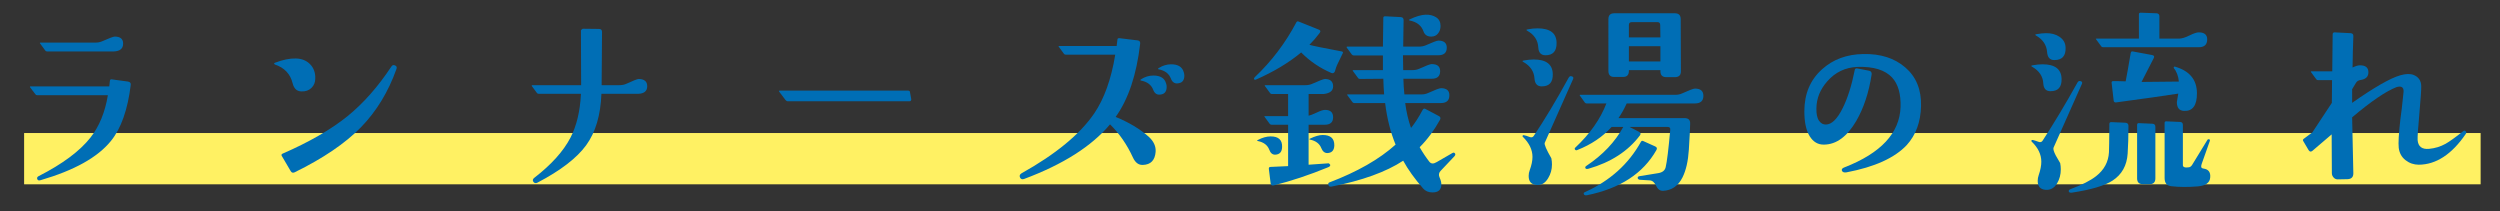 <?xml version="1.0" encoding="utf-8"?>
<!-- Generator: Adobe Illustrator 17.0.0, SVG Export Plug-In . SVG Version: 6.00 Build 0)  -->
<!DOCTYPE svg PUBLIC "-//W3C//DTD SVG 1.1//EN" "http://www.w3.org/Graphics/SVG/1.1/DTD/svg11.dtd">
<svg version="1.1" id="レイヤー_1" xmlns="http://www.w3.org/2000/svg" xmlns:xlink="http://www.w3.org/1999/xlink" x="0px"
	 y="0px" width="317.663px" height="26.819px" viewBox="0 0 317.663 26.819" enable-background="new 0 0 317.663 26.819"
	 xml:space="preserve">
<rect x="0" y="0" width="317.663" height="26.819" fill="#333333" stroke="none"/>
<g>
	<rect x="3.065" y="16.903" fill="#FFF163" width="312.136" height="6.516"/>
	<g>
		<path fill="#006EB5" d="M16.616,10.773c-0.392,3.181-1.234,5.563-2.526,7.145c-1.684,2.076-4.661,3.735-8.932,4.976
			c-0.204,0.068-0.341,0.034-0.408-0.102c-0.085-0.17-0.034-0.306,0.153-0.408c3.045-1.548,5.248-3.19,6.609-4.925
			c1.106-1.412,1.837-3.198,2.195-5.359H4.724c-0.102,0-0.179-0.042-0.23-0.127l-0.663-0.868c-0.051-0.085-0.026-0.128,0.077-0.128
			h9.978c0.017-0.238,0.042-0.476,0.077-0.714c0.017-0.136,0.093-0.196,0.23-0.179l2.067,0.281
			C16.514,10.399,16.633,10.535,16.616,10.773z M15.646,5.541c0,0.63-0.392,0.961-1.174,0.995c-0.204,0-3.037,0-8.498,0
			c-0.102,0-0.179-0.042-0.23-0.128L5.107,5.541C5.039,5.456,5.056,5.414,5.158,5.414h6.941c0.323,0,0.604-0.051,0.842-0.153
			c0.919-0.408,1.463-0.613,1.633-0.613C15.289,4.648,15.646,4.946,15.646,5.541z"/>
		<path fill="#006EB5" d="M40.062,9.956c0,0.494-0.162,0.898-0.485,1.212c-0.323,0.315-0.74,0.464-1.25,0.447
			c-0.596,0-0.979-0.348-1.148-1.046c-0.29-1.174-1.038-1.965-2.246-2.373c-0.068-0.034-0.102-0.077-0.102-0.128
			c0.017-0.051,0.059-0.085,0.128-0.102c0.97-0.374,1.846-0.552,2.628-0.536c0.748,0.017,1.352,0.26,1.812,0.727
			C39.857,8.625,40.078,9.225,40.062,9.956z M50.371,8.782c-1.038,2.909-2.544,5.376-4.517,7.4c-1.974,2.025-4.781,3.93-8.421,5.716
			c-0.221,0.102-0.391,0.043-0.51-0.179L35.8,19.806c-0.068-0.119-0.034-0.213,0.102-0.281c3.402-1.48,6.158-3.071,8.268-4.772
			c2.007-1.633,3.862-3.734,5.563-6.303c0.119-0.187,0.281-0.229,0.485-0.127C50.405,8.408,50.456,8.561,50.371,8.782z"/>
		<path fill="#006EB5" d="M82.238,10.951c0,0.63-0.392,0.953-1.174,0.97c-0.221,0-1.77,0-4.644,0
			c-0.102,2.722-0.749,4.899-1.939,6.533c-1.191,1.633-3.25,3.215-6.176,4.747c-0.221,0.119-0.4,0.085-0.536-0.102
			c-0.119-0.188-0.077-0.357,0.128-0.51c2.16-1.667,3.691-3.368,4.593-5.104c0.782-1.514,1.225-3.368,1.327-5.563h-5.359
			c-0.102,0-0.179-0.034-0.23-0.102l-0.638-0.868c-0.051-0.085-0.034-0.128,0.051-0.128h6.201c0-2.382-0.009-4.704-0.026-6.967
			c0.034-0.068,0.11-0.136,0.23-0.204l2.067,0.025c0.255,0,0.383,0.128,0.383,0.383c0,0.375-0.009,1.599-0.026,3.675
			c-0.017,1.803-0.026,2.833-0.026,3.088h2.246c0.323,0,0.604-0.051,0.842-0.153c0.919-0.425,1.463-0.638,1.633-0.638
			C81.881,10.05,82.238,10.356,82.238,10.951z"/>
		<path fill="#006EB5" d="M115.789,12.61c0,0.17-0.077,0.255-0.23,0.255h-15.464c-0.102,0-0.196-0.051-0.281-0.153l-0.791-1.046
			c-0.085-0.102-0.06-0.153,0.077-0.153h16.281c0.17,0,0.255,0.085,0.255,0.255L115.789,12.61z"/>
		<path fill="#006EB5" d="M146.839,19.296c-0.085,1.072-0.621,1.625-1.608,1.659c-0.545,0.034-0.97-0.281-1.276-0.944
			c-0.749-1.633-1.719-3.037-2.909-4.211c-2.314,2.773-5.955,5.087-10.922,6.941c-0.239,0.085-0.408,0.026-0.51-0.178
			c-0.102-0.221-0.043-0.4,0.179-0.536c4.355-2.433,7.434-4.968,9.238-7.605c1.276-1.871,2.169-4.364,2.679-7.477h-6.303
			c-0.102,0-0.179-0.042-0.23-0.127l-0.638-0.868c-0.068-0.068-0.051-0.102,0.051-0.102h7.298c0.017-0.187,0.051-0.468,0.102-0.842
			c0.017-0.119,0.102-0.17,0.255-0.153l2.322,0.281c0.238,0.034,0.34,0.179,0.306,0.434c-0.459,3.947-1.497,7.043-3.113,9.289
			c1.701,0.698,3.104,1.54,4.211,2.526C146.601,17.961,146.89,18.599,146.839,19.296z M148.166,10.594
			c0.051,0.136,0.077,0.281,0.077,0.434c0,0.63-0.29,0.961-0.868,0.995c-0.391,0.034-0.672-0.17-0.842-0.613
			c-0.239-0.629-0.757-1.021-1.557-1.174c-0.102-0.034-0.102-0.085,0-0.153c0.493-0.323,1.021-0.485,1.582-0.485
			C147.443,9.599,147.979,9.931,148.166,10.594z M150.412,9.165c0.051,0.153,0.077,0.298,0.077,0.434
			c0,0.63-0.289,0.961-0.868,0.995c-0.392,0.034-0.672-0.17-0.842-0.612c-0.238-0.629-0.757-1.021-1.557-1.174
			c-0.102-0.017-0.102-0.068,0-0.153c0.51-0.323,1.037-0.485,1.582-0.485C149.689,8.17,150.224,8.501,150.412,9.165z"/>
		<path fill="#006EB5" d="M170.617,6.766l-0.714,1.48c-0.085,0.17-0.179,0.443-0.281,0.817c-0.102,0.221-0.255,0.29-0.459,0.204
			c-1.463-0.629-2.739-1.497-3.828-2.603c-1.582,1.31-3.496,2.458-5.742,3.445c-0.17,0.068-0.255,0.017-0.255-0.153l0.102-0.153
			c2.126-2.007,3.887-4.329,5.282-6.967c0.068-0.119,0.161-0.153,0.281-0.102l2.552,1.021c0.238,0.085,0.281,0.229,0.128,0.434
			c-0.392,0.527-0.825,1.03-1.302,1.506c0.391,0.119,1.761,0.4,4.109,0.842C170.642,6.571,170.684,6.647,170.617,6.766z
			 M162.91,18.684c-0.017,0.63-0.315,0.953-0.893,0.97c-0.341,0-0.587-0.213-0.74-0.638c-0.221-0.578-0.706-0.944-1.455-1.097
			c-0.119-0.017-0.119-0.059,0-0.128c0.578-0.306,1.123-0.459,1.633-0.459C162.459,17.331,162.944,17.782,162.91,18.684z
			 M169.392,10.977c0,0.562-0.408,0.885-1.225,0.97h-1.888v2.756c0.187-0.034,0.536-0.17,1.046-0.408
			c0.459-0.221,0.808-0.332,1.046-0.332c0.68,0,1.021,0.315,1.021,0.944c0,0.63-0.357,0.944-1.072,0.944h-2.042v5.078l2.552-0.179
			c0.068,0.034,0.136,0.102,0.204,0.204c0,0.119-0.077,0.213-0.23,0.281c-2.399,0.987-4.721,1.761-6.967,2.322
			c-0.221,0.051-0.349-0.034-0.383-0.255l-0.23-1.863c0-0.153,0.068-0.229,0.204-0.229c0.544-0.017,1.293-0.051,2.246-0.102v-5.257
			h-2.118c-0.085,0-0.162-0.042-0.23-0.128l-0.638-0.868c-0.051-0.068-0.034-0.102,0.051-0.102h2.935v-2.807h-2.067
			c-0.102,0-0.179-0.042-0.23-0.127l-0.638-0.868c-0.068-0.085-0.051-0.128,0.051-0.128h5.053c0.34,0,0.621-0.051,0.842-0.153
			c0.953-0.425,1.514-0.638,1.684-0.638C169.051,10.05,169.392,10.364,169.392,10.977z M169.545,18.479
			c-0.017,0.629-0.315,0.953-0.893,0.97c-0.341,0-0.596-0.213-0.766-0.638c-0.221-0.561-0.698-0.918-1.429-1.072
			c-0.119-0.034-0.119-0.076,0-0.127c0.646-0.306,1.182-0.459,1.608-0.459C169.068,17.152,169.561,17.595,169.545,18.479z
			 M184.882,19.5c0.068,0.102,0.042,0.221-0.077,0.357l-1.761,1.863c-0.221,0.239-0.264,0.51-0.128,0.817
			c0.153,0.34,0.23,0.638,0.23,0.893c0,0.68-0.374,1.021-1.123,1.021c-0.51,0-0.91-0.17-1.199-0.51
			c-1.072-1.225-1.914-2.399-2.526-3.522c-2.178,1.429-5.215,2.526-9.11,3.292c-0.204,0.034-0.332-0.025-0.383-0.179
			c-0.068-0.187-0.026-0.306,0.128-0.357c3.538-1.344,6.337-2.943,8.396-4.798c-0.647-1.582-1.089-3.343-1.327-5.282h-3.93
			c-0.102,0-0.179-0.042-0.23-0.128l-0.638-0.868c-0.034-0.034-0.051-0.059-0.051-0.076c0.017-0.017,0.051-0.026,0.102-0.026h4.619
			c-0.051-0.629-0.085-1.293-0.102-1.99l-2.986,0.026c-0.102,0-0.179-0.042-0.23-0.128l-0.638-0.868
			c-0.068-0.085-0.051-0.127,0.051-0.127h3.751V7.047h-3.7c-0.102,0-0.187-0.042-0.255-0.127l-0.638-0.868
			c-0.017-0.034-0.026-0.059-0.026-0.077c0.017-0.034,0.051-0.051,0.102-0.051h4.517c0-0.629,0.017-1.854,0.051-3.675
			c0-0.119,0.077-0.179,0.23-0.179l1.99,0.102c0.238,0.017,0.357,0.145,0.357,0.383l-0.051,3.368h1.99
			c0.323,0,0.604-0.051,0.842-0.153c0.919-0.408,1.463-0.612,1.633-0.612c0.714,0,1.072,0.298,1.072,0.893
			c0,0.647-0.357,0.97-1.072,0.97h-4.491c0,0.681,0.008,1.31,0.026,1.888h1.148c0.34,0,0.621-0.051,0.842-0.153
			c0.935-0.425,1.48-0.629,1.633-0.613c0.715,0,1.072,0.298,1.072,0.893c0,0.647-0.357,0.97-1.072,0.97h-3.598
			c0.017,0.698,0.059,1.361,0.128,1.99h2.169c0.306,0,0.587-0.059,0.842-0.178c0.902-0.408,1.446-0.613,1.633-0.613
			c0.714,0,1.072,0.298,1.072,0.893c0,0.664-0.357,0.995-1.072,0.995h-4.542c0.153,1.157,0.4,2.212,0.74,3.164
			c0.51-0.629,1.004-1.395,1.48-2.297c0.085-0.153,0.195-0.196,0.332-0.128l1.735,0.919c0.204,0.102,0.246,0.264,0.128,0.485
			c-0.749,1.344-1.608,2.501-2.577,3.47c0.391,0.681,0.8,1.293,1.225,1.837c0.119,0.153,0.264,0.23,0.434,0.23
			c0.136,0,0.306-0.06,0.51-0.179l1.99-1.148C184.686,19.364,184.796,19.381,184.882,19.5z M183.044,3.296
			c0,0.375-0.107,0.693-0.319,0.957c-0.213,0.264-0.498,0.396-0.855,0.396c-0.51,0-0.842-0.221-0.995-0.664
			c-0.255-0.731-0.834-1.19-1.735-1.378c-0.153-0.034-0.153-0.085,0-0.153c0.782-0.374,1.455-0.57,2.016-0.587
			c0.51-0.017,0.953,0.094,1.327,0.332C182.857,2.437,183.044,2.802,183.044,3.296z"/>
		<path fill="#006EB5" d="M197.303,9.395c0.034,1.055-0.434,1.582-1.404,1.582c-0.561,0-0.868-0.332-0.919-0.995
			c-0.051-0.902-0.528-1.608-1.429-2.118c-0.153-0.085-0.128-0.144,0.077-0.178c0.476-0.085,0.893-0.128,1.25-0.128
			C196.461,7.557,197.269,8.17,197.303,9.395z M199.88,10.058l-3.598,8.09c-0.085,0.187,0.195,0.842,0.842,1.965
			c0.051,0.255,0.077,0.519,0.077,0.791c0,0.63-0.162,1.208-0.485,1.735c-0.374,0.629-0.859,0.919-1.455,0.868
			c-0.681-0.051-1.021-0.434-1.021-1.148c0-0.255,0.042-0.493,0.128-0.714c0.238-0.646,0.357-1.216,0.357-1.71
			c0-0.901-0.408-1.752-1.225-2.552c-0.051-0.051-0.06-0.102-0.026-0.153c0.034-0.051,0.085-0.068,0.153-0.051
			c0.204,0.034,0.451,0.111,0.74,0.23c0.221,0.085,0.391,0.042,0.51-0.128c1.395-2.075,2.875-4.542,4.44-7.4
			c0.102-0.187,0.238-0.247,0.408-0.179C199.914,9.752,199.965,9.871,199.88,10.058z M197.788,5.439
			c0.017,1.055-0.451,1.582-1.404,1.582c-0.578,0-0.885-0.332-0.919-0.995c-0.051-0.918-0.519-1.624-1.404-2.118
			c-0.153-0.085-0.136-0.144,0.051-0.179c0.459-0.085,0.876-0.127,1.25-0.127C196.963,3.602,197.771,4.214,197.788,5.439z
			 M216.442,12.176c0,0.647-0.366,0.97-1.097,0.97h-8.651c-0.306,0.681-0.655,1.302-1.046,1.863h8.396
			c0.51,0,0.748,0.247,0.714,0.74c-0.017,0.732-0.073,1.825-0.166,3.279c-0.094,1.455-0.362,2.625-0.804,3.509
			c-0.545,1.089-1.37,1.659-2.475,1.71c-0.375,0.017-0.668-0.196-0.88-0.638c-0.213-0.443-0.481-0.672-0.804-0.689l-1.276-0.077
			c-0.153-0.034-0.239-0.102-0.255-0.204c-0.034-0.136,0.042-0.221,0.23-0.255l2.373-0.383c0.527-0.085,0.842-0.332,0.944-0.74
			c0.17-0.715,0.366-2.313,0.587-4.798c0.017-0.221-0.094-0.332-0.332-0.332h-4.849l1.199,0.613
			c0.221,0.119,0.264,0.272,0.128,0.459c-1.514,2.008-3.692,3.42-6.533,4.236c-0.204,0.051-0.332,0.034-0.383-0.051
			c-0.068-0.119-0.034-0.221,0.102-0.306c2.093-1.395,3.657-3.045,4.695-4.951h-1.48c-1.14,1.259-2.595,2.237-4.364,2.935
			c-0.119,0.051-0.213,0.034-0.281-0.051c-0.068-0.085-0.06-0.17,0.026-0.255c1.871-1.752,3.19-3.624,3.955-5.614h-2.501
			c-0.085,0-0.162-0.034-0.23-0.102l-0.638-0.893c-0.051-0.068-0.034-0.102,0.051-0.102h12.096c0.306,0,0.587-0.059,0.842-0.178
			c0.902-0.408,1.446-0.613,1.633-0.613C216.085,11.257,216.442,11.564,216.442,12.176z M210.471,19.066
			c-1.684,2.977-4.628,4.891-8.829,5.742c-0.204,0.034-0.332-0.009-0.383-0.128c-0.068-0.119-0.017-0.213,0.153-0.281
			c3.164-1.429,5.529-3.555,7.094-6.38c0.068-0.119,0.161-0.153,0.281-0.102l1.531,0.689
			C210.539,18.709,210.59,18.862,210.471,19.066z M213.584,9.063c0,0.494-0.255,0.74-0.766,0.74h-1.097
			c-0.494,0-0.74-0.255-0.74-0.766V8.91h-4.006v0.102c0,0.51-0.247,0.766-0.74,0.766h-1.123c-0.494,0-0.74-0.255-0.74-0.766V2.428
			c0-0.493,0.246-0.74,0.74-0.74h7.707c0.493,0,0.74,0.247,0.74,0.74L213.584,9.063z M210.981,4.75l-0.026-1.582
			c0-0.238-0.119-0.357-0.357-0.357h-3.241c-0.255,0-0.383,0.119-0.383,0.357V4.75H210.981z M210.981,7.812V5.873h-4.006v1.939
			H210.981z"/>
		<path fill="#006EB5" d="M244.098,13.478c-0.051,2.025-0.655,3.675-1.812,4.951c-1.531,1.633-4.083,2.79-7.656,3.47
			c-0.306,0.051-0.502-0.017-0.587-0.204c-0.068-0.187,0.042-0.332,0.332-0.434c4.627-1.803,7.001-4.355,7.12-7.656
			c0.051-1.667-0.306-2.917-1.072-3.751c-0.902-0.97-2.373-1.42-4.415-1.353c-1.548,0.068-2.824,0.681-3.828,1.837
			c-0.902,1.021-1.361,2.161-1.378,3.419c-0.017,0.715,0.093,1.242,0.332,1.582c0.238,0.341,0.536,0.502,0.893,0.485
			c0.731-0.017,1.437-0.715,2.118-2.093c0.629-1.259,1.14-2.875,1.531-4.849c0.034-0.17,0.153-0.229,0.357-0.178l1.454,0.281
			c0.255,0.051,0.366,0.213,0.332,0.485c-0.357,2.314-1.012,4.287-1.965,5.92c-1.157,1.974-2.518,2.969-4.083,2.986
			c-0.766,0.017-1.374-0.34-1.825-1.072c-0.451-0.731-0.676-1.786-0.676-3.164c0-2.211,0.748-3.989,2.246-5.333
			c1.395-1.259,3.139-1.905,5.231-1.939c2.195-0.051,3.981,0.519,5.359,1.71C243.486,9.769,244.149,11.402,244.098,13.478z"/>
		<path fill="#006EB5" d="M261.955,10.007c0.034,1.055-0.434,1.582-1.404,1.582c-0.578,0-0.885-0.332-0.919-0.995
			c-0.051-0.901-0.527-1.608-1.429-2.118c-0.153-0.085-0.128-0.144,0.077-0.179c0.476-0.085,0.893-0.127,1.25-0.127
			C261.113,8.17,261.921,8.782,261.955,10.007z M264.533,10.671l-3.598,8.089c-0.068,0.17,0.026,0.502,0.281,0.995l0.562,0.97
			c0.051,0.255,0.077,0.519,0.077,0.791c0,0.664-0.153,1.25-0.459,1.761c-0.357,0.613-0.851,0.893-1.48,0.842
			c-0.663-0.051-0.995-0.434-0.995-1.148c0-0.239,0.042-0.477,0.128-0.715c0.221-0.646,0.332-1.216,0.332-1.71
			c0-0.919-0.408-1.769-1.225-2.552c-0.051-0.051-0.06-0.102-0.026-0.153c0.034-0.051,0.093-0.068,0.179-0.051
			c0.153,0.034,0.391,0.111,0.714,0.23c0.221,0.085,0.391,0.043,0.51-0.127c1.463-2.246,2.943-4.712,4.44-7.401
			c0.102-0.187,0.238-0.246,0.408-0.178C264.567,10.364,264.618,10.484,264.533,10.671z M262.466,6.052
			c0.034,1.055-0.443,1.582-1.429,1.582c-0.561,0-0.868-0.332-0.919-0.995c-0.068-0.919-0.536-1.625-1.403-2.118
			c-0.153-0.085-0.136-0.144,0.051-0.178c0.459-0.085,0.876-0.128,1.25-0.128c0.646,0,1.191,0.145,1.633,0.434
			C262.176,4.989,262.449,5.456,262.466,6.052z M270.453,15.978c0,1.344-0.034,2.526-0.102,3.547
			c-0.102,1.514-0.74,2.654-1.914,3.419c-0.987,0.646-2.705,1.157-5.155,1.531c-0.221,0.034-0.357-0.009-0.408-0.128
			c-0.051-0.136,0.034-0.247,0.255-0.332c1.429-0.527,2.501-1.072,3.215-1.633c1.021-0.8,1.565-1.812,1.633-3.037
			c0.017-0.289,0.034-1.497,0.051-3.624c0.017-0.136,0.093-0.204,0.23-0.204l1.786,0.076
			C270.317,15.613,270.453,15.74,270.453,15.978z M280.457,5.005c0,0.664-0.357,0.995-1.072,0.995h-12.172
			c-0.102,0-0.179-0.042-0.23-0.128l-0.638-0.868c-0.034-0.034-0.051-0.059-0.051-0.076c0.017-0.017,0.051-0.026,0.102-0.026h5.384
			V1.816c0-0.136,0.077-0.204,0.23-0.204l2.016,0.076c0.238,0.017,0.357,0.145,0.357,0.383v2.833h2.526
			c0.323,0,0.753-0.132,1.289-0.396c0.536-0.263,0.931-0.396,1.187-0.396C280.099,4.112,280.457,4.41,280.457,5.005z M277.522,14.09
			c-0.612-0.017-0.919-0.391-0.919-1.123c0.017-0.119,0.077-0.476,0.179-1.072c-1.752,0.272-4.398,0.647-7.936,1.123
			c-0.187,0-0.281-0.102-0.281-0.306l-0.255-2.22c0-0.119,0.059-0.178,0.179-0.178h0.74l0.868,0.025
			c0.136-0.68,0.349-1.871,0.638-3.573c0.034-0.187,0.119-0.264,0.255-0.23l2.475,0.459c0.238,0.051,0.306,0.179,0.204,0.383
			c-0.017,0.051-0.536,1.063-1.557,3.037c-0.068,0,0.706-0.009,2.322-0.026l2.424-0.025c-0.068-0.715-0.289-1.293-0.663-1.735
			c0-0.068,0.034-0.128,0.102-0.179c1.905,0.528,2.858,1.667,2.858,3.42C279.155,13.401,278.61,14.141,277.522,14.09z
			 M273.873,22.664c0,0.493-0.247,0.74-0.74,0.74h-0.842c-0.494,0-0.74-0.247-0.74-0.74v-6.788c0-0.153,0.068-0.23,0.204-0.23
			l1.761,0.077c0.238,0.017,0.357,0.153,0.357,0.408V22.664z M280.839,22.562c-0.051,0.663-0.579,1.037-1.582,1.123
			c-1.242,0.102-2.373,0.093-3.394-0.026c-0.545-0.068-0.817-0.417-0.817-1.046v-6.992c0-0.136,0.068-0.204,0.204-0.204l1.761,0.076
			c0.238,0.017,0.357,0.145,0.357,0.383v5.104c0,0.255,0.246,0.349,0.74,0.281c0.17-0.017,0.315-0.119,0.434-0.306l1.965-3.215
			c0.051-0.034,0.093-0.051,0.128-0.051c0.153,0,0.204,0.077,0.153,0.23l-1.021,2.884c-0.085,0.239-0.094,0.408-0.026,0.51
			c0.051,0.051,0.128,0.085,0.23,0.102C280.618,21.499,280.907,21.882,280.839,22.562z"/>
		<path fill="#006EB5" d="M313.319,16.693c0.085,0.102,0.077,0.221-0.026,0.357c-1.77,2.569-3.751,3.862-5.946,3.879
			c-0.63,0-1.191-0.191-1.684-0.574c-0.494-0.383-0.783-0.906-0.868-1.569c-0.068-0.595,0-1.786,0.204-3.573
			c0.119-0.816,0.255-1.99,0.408-3.521c0.034-0.459-0.136-0.689-0.51-0.689c-0.119,0-0.255,0.025-0.408,0.076
			c-1.344,0.528-3.215,1.803-5.614,3.828c0.017,1.225,0.068,3.598,0.153,7.12c0,0.476-0.247,0.723-0.74,0.74l-1.25,0.025
			c-0.204,0-0.379-0.081-0.523-0.242c-0.145-0.162-0.217-0.344-0.217-0.549l-0.026-4.925l-2.45,2.093
			c-0.187,0.153-0.349,0.119-0.485-0.102l-0.663-1.123c-0.085-0.119-0.068-0.221,0.051-0.306c0.238-0.187,0.604-0.459,1.097-0.817
			l2.475-3.751l0.026-2.884h-1.786c-0.102,0-0.179-0.042-0.23-0.128l-0.638-0.867c-0.068-0.085-0.051-0.128,0.051-0.128h2.628
			l0.051-4.721c0.017-0.153,0.093-0.23,0.23-0.23l2.042,0.102c0.255,0.017,0.374,0.145,0.357,0.383
			c-0.051,1.361-0.085,2.688-0.102,3.981c0.391-0.187,0.706-0.281,0.944-0.281c0.714,0,1.072,0.298,1.072,0.893
			c0,0.544-0.323,0.867-0.97,0.969c-0.272,0.034-0.468,0.145-0.587,0.332l-0.51,0.842v1.735c2.79-1.956,4.823-3.122,6.099-3.496
			c0.697-0.204,1.267-0.221,1.71-0.051c0.629,0.255,0.953,0.723,0.97,1.404c0.017,0.392-0.068,1.642-0.255,3.751
			c-0.153,1.667-0.221,2.705-0.204,3.113c0.068,0.834,0.553,1.208,1.455,1.123c0.748-0.068,1.446-0.281,2.093-0.638
			c0.51-0.289,1.259-0.825,2.246-1.608C313.106,16.565,313.217,16.574,313.319,16.693z"/>
	</g>
</g>
</svg>
